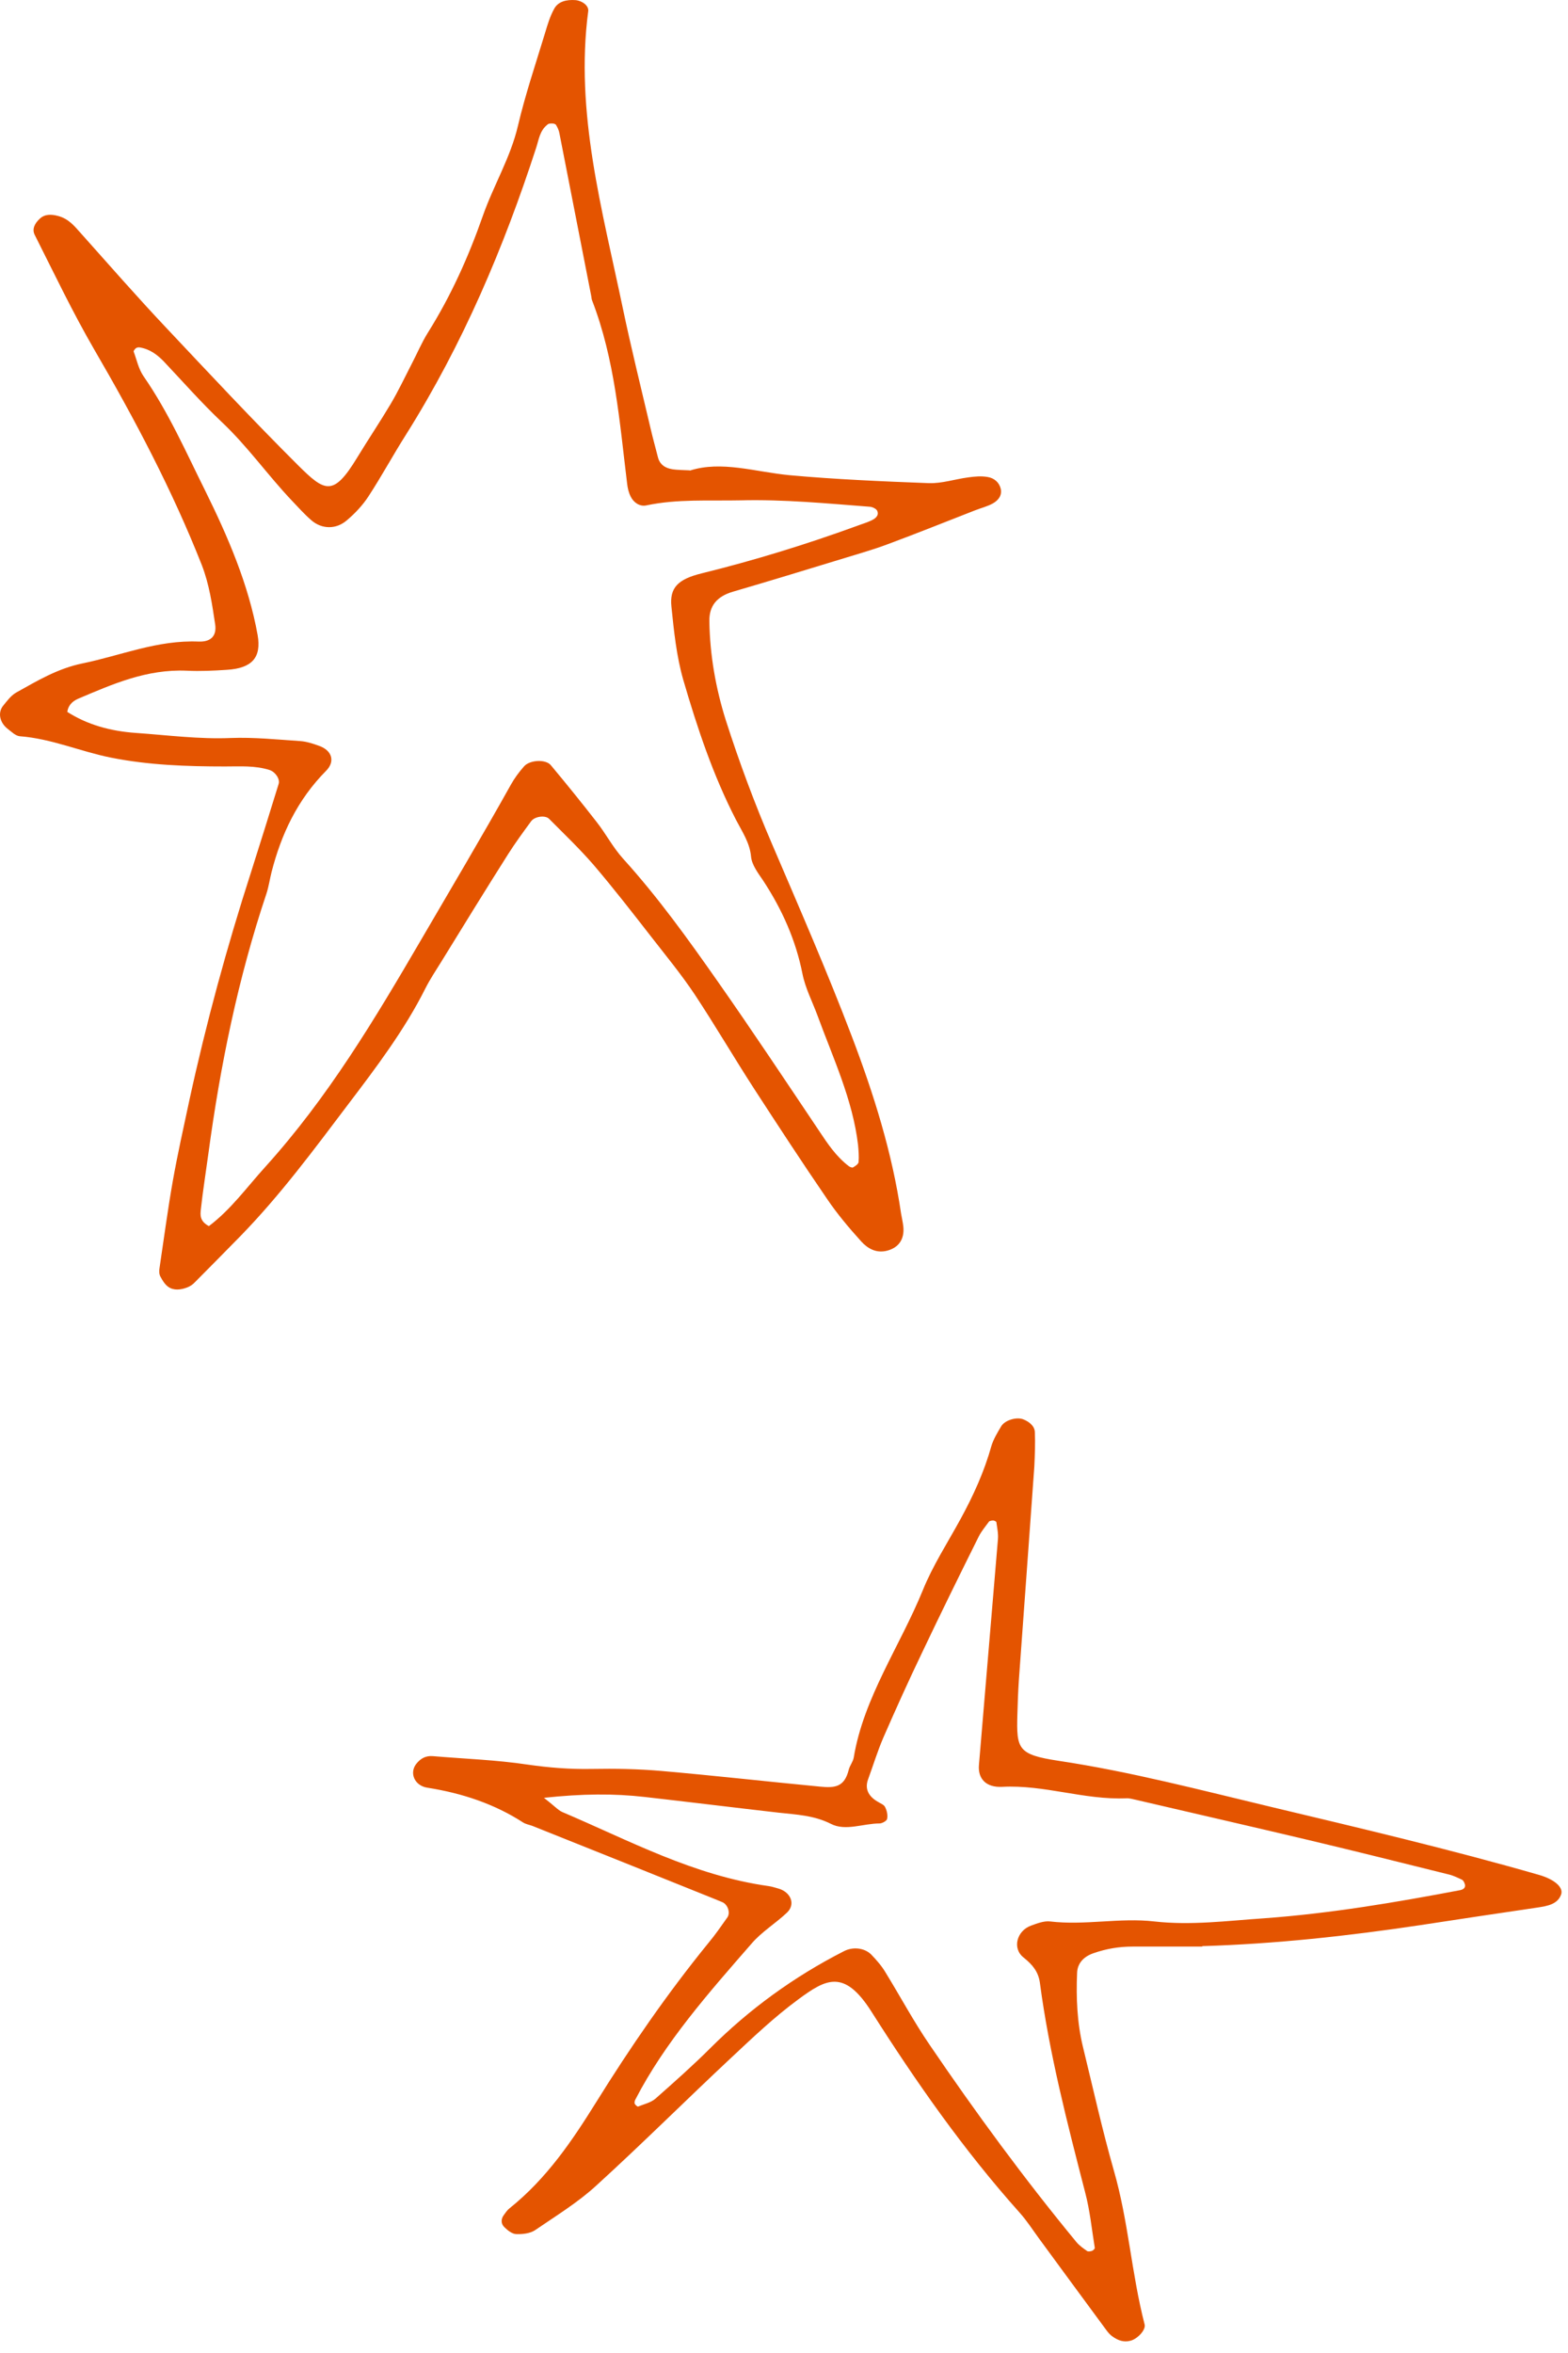 <svg xmlns="http://www.w3.org/2000/svg" width="62" height="93" viewBox="0 0 62 93" fill="none"><path d="M27.279 18.599C28.529 18.198 29.858 18.651 31.218 18.782C33.048 18.948 34.889 19.026 36.728 19.096C37.239 19.113 37.758 18.939 38.279 18.869C38.529 18.834 38.798 18.808 39.048 18.852C39.319 18.895 39.508 19.07 39.569 19.314C39.629 19.567 39.489 19.767 39.258 19.898C39.038 20.02 38.779 20.081 38.538 20.177C37.398 20.622 36.269 21.076 35.118 21.503C34.519 21.73 33.889 21.904 33.269 22.096C31.838 22.532 30.419 22.968 28.979 23.387C28.328 23.579 28.038 23.962 28.049 24.556C28.069 25.881 28.299 27.198 28.698 28.463C29.229 30.12 29.838 31.759 30.529 33.364C31.608 35.885 32.709 38.405 33.678 40.952C34.548 43.237 35.279 45.566 35.629 47.964C35.658 48.138 35.699 48.304 35.718 48.478C35.769 48.976 35.538 49.307 35.089 49.429C34.639 49.551 34.298 49.333 34.059 49.072C33.569 48.531 33.099 47.973 32.699 47.38C31.718 45.949 30.779 44.51 29.838 43.062C29.029 41.815 28.288 40.542 27.468 39.303C26.939 38.51 26.328 37.769 25.738 37.01C24.998 36.059 24.259 35.108 23.479 34.193C22.928 33.556 22.308 32.963 21.709 32.361C21.558 32.213 21.159 32.265 21.009 32.449C20.689 32.885 20.369 33.321 20.088 33.765C19.198 35.17 18.328 36.582 17.459 37.995C17.238 38.353 17.009 38.693 16.819 39.068C15.998 40.708 14.868 42.199 13.748 43.673C12.409 45.443 11.088 47.231 9.509 48.853C8.909 49.464 8.309 50.075 7.709 50.676C7.629 50.764 7.519 50.842 7.399 50.886C7.149 50.981 6.869 51.016 6.649 50.859C6.509 50.755 6.419 50.598 6.339 50.45C6.289 50.354 6.289 50.223 6.309 50.109C6.479 48.976 6.629 47.833 6.829 46.699C7.019 45.627 7.259 44.554 7.489 43.481C8.149 40.446 8.969 37.437 9.929 34.463C10.299 33.303 10.659 32.143 11.018 30.983C11.079 30.783 10.879 30.504 10.659 30.434C10.088 30.251 9.489 30.294 8.899 30.294C7.379 30.294 5.879 30.242 4.389 29.945C3.169 29.701 2.039 29.195 0.779 29.099C0.609 29.082 0.449 28.916 0.309 28.812C-0.011 28.567 -0.101 28.166 0.129 27.887C0.279 27.704 0.429 27.495 0.639 27.373C1.469 26.91 2.279 26.422 3.259 26.221C4.789 25.907 6.229 25.288 7.859 25.358C8.359 25.375 8.569 25.114 8.509 24.686C8.389 23.893 8.279 23.108 7.979 22.332C6.819 19.392 5.339 16.584 3.729 13.819C2.869 12.337 2.139 10.802 1.369 9.276C1.259 9.049 1.379 8.822 1.569 8.648C1.769 8.456 2.029 8.465 2.289 8.534C2.699 8.639 2.929 8.918 3.169 9.188C4.299 10.453 5.419 11.735 6.589 12.973C8.299 14.788 9.999 16.61 11.778 18.381C12.848 19.445 13.178 19.645 14.129 18.076C14.559 17.369 15.028 16.671 15.448 15.965C15.748 15.459 15.998 14.927 16.268 14.404C16.488 13.985 16.669 13.549 16.919 13.148C17.838 11.683 18.529 10.139 19.088 8.543C19.509 7.339 20.189 6.223 20.479 4.976C20.768 3.746 21.178 2.534 21.549 1.313C21.648 0.982 21.748 0.641 21.919 0.336C22.078 0.057 22.398 -0.021 22.759 0.005C23.029 0.031 23.288 0.231 23.259 0.441C22.729 4.444 23.819 8.308 24.628 12.189C24.959 13.767 25.349 15.337 25.718 16.907C25.808 17.299 25.919 17.692 26.018 18.084C26.108 18.416 26.378 18.538 26.729 18.564C26.858 18.573 26.988 18.581 27.268 18.59L27.279 18.599ZM2.639 28.123C3.449 28.646 4.369 28.899 5.379 28.969C6.629 29.056 7.859 29.221 9.119 29.169C10.039 29.134 10.959 29.23 11.879 29.291C12.129 29.309 12.389 29.396 12.629 29.483C13.129 29.666 13.258 30.094 12.899 30.46C11.748 31.62 11.118 32.989 10.739 34.463C10.668 34.742 10.629 35.03 10.539 35.309C9.409 38.676 8.709 42.12 8.239 45.6C8.139 46.342 8.019 47.083 7.939 47.824C7.919 48.025 7.899 48.269 8.259 48.461C9.129 47.807 9.759 46.926 10.479 46.132C12.979 43.368 14.829 40.263 16.648 37.149C17.838 35.108 19.049 33.076 20.198 31.018C20.338 30.765 20.518 30.521 20.718 30.294C20.939 30.033 21.578 29.998 21.779 30.242C22.398 30.983 22.998 31.725 23.588 32.483C23.959 32.954 24.229 33.486 24.639 33.94C26.029 35.475 27.209 37.123 28.378 38.789C29.748 40.742 31.069 42.731 32.398 44.711C32.728 45.208 33.059 45.705 33.559 46.089C33.599 46.124 33.699 46.159 33.728 46.141C33.819 46.089 33.938 46.01 33.949 45.932C33.968 45.705 33.949 45.478 33.928 45.252C33.718 43.464 32.938 41.815 32.319 40.123C32.118 39.583 31.838 39.042 31.729 38.484C31.468 37.167 30.928 35.946 30.169 34.794C29.968 34.498 29.729 34.184 29.698 33.861C29.648 33.312 29.349 32.876 29.108 32.414C28.189 30.634 27.569 28.759 27.018 26.875C26.748 25.934 26.648 24.948 26.549 23.98C26.468 23.221 26.819 22.89 27.738 22.663C29.828 22.148 31.869 21.52 33.879 20.788C34.059 20.718 34.248 20.666 34.419 20.587C34.599 20.509 34.769 20.387 34.688 20.195C34.658 20.116 34.508 20.038 34.398 20.029C32.699 19.898 30.988 19.733 29.279 19.776C28.029 19.802 26.779 19.715 25.549 19.977C25.288 20.029 25.049 19.855 24.939 19.628C24.858 19.471 24.819 19.297 24.799 19.131C24.498 16.68 24.319 14.221 23.409 11.866C23.389 11.814 23.389 11.752 23.378 11.7C22.959 9.555 22.538 7.409 22.119 5.264C22.099 5.15 22.049 5.046 21.988 4.941C21.968 4.906 21.898 4.88 21.838 4.88C21.779 4.88 21.698 4.88 21.659 4.915C21.338 5.159 21.308 5.517 21.198 5.848C19.919 9.781 18.308 13.593 16.049 17.186C15.539 17.988 15.088 18.826 14.569 19.619C14.348 19.959 14.049 20.282 13.719 20.561C13.289 20.936 12.719 20.919 12.309 20.561C12.028 20.317 11.789 20.047 11.539 19.785C10.579 18.773 9.789 17.64 8.759 16.671C7.959 15.913 7.239 15.093 6.489 14.299C6.229 14.029 5.939 13.802 5.529 13.732C5.479 13.723 5.409 13.732 5.369 13.767C5.329 13.802 5.269 13.872 5.289 13.907C5.409 14.229 5.479 14.587 5.679 14.875C6.669 16.305 7.349 17.858 8.109 19.384C9.019 21.224 9.829 23.108 10.188 25.105C10.338 25.977 9.979 26.413 8.969 26.474C8.449 26.509 7.919 26.535 7.389 26.509C5.799 26.439 4.449 27.041 3.089 27.617C2.849 27.721 2.689 27.896 2.659 28.149L2.639 28.123Z" fill="#E45400"></path><path d="M47.538 76.937C46.618 76.937 45.699 76.937 44.779 76.937C44.239 76.937 43.739 77.024 43.239 77.198C42.828 77.338 42.599 77.617 42.589 77.983C42.548 78.96 42.589 79.937 42.819 80.896C43.218 82.527 43.578 84.158 44.038 85.772C44.618 87.778 44.739 89.853 45.258 91.868C45.319 92.077 44.989 92.435 44.709 92.513C44.428 92.592 44.199 92.496 43.989 92.348C43.889 92.278 43.809 92.182 43.739 92.086C42.849 90.882 41.968 89.679 41.078 88.467C40.828 88.126 40.608 87.778 40.319 87.455C38.089 84.961 36.209 82.266 34.459 79.51C33.379 77.809 32.658 78.219 31.569 79.021C30.619 79.719 29.768 80.53 28.919 81.324C27.128 82.998 25.398 84.725 23.578 86.382C22.858 87.045 21.988 87.577 21.159 88.144C20.968 88.275 20.659 88.31 20.419 88.301C20.259 88.301 20.069 88.153 19.948 88.031C19.808 87.9 19.799 87.716 19.919 87.551C19.988 87.455 20.058 87.35 20.148 87.281C21.628 86.094 22.628 84.603 23.569 83.094C24.919 80.922 26.369 78.812 28.009 76.797C28.279 76.475 28.518 76.126 28.759 75.786C28.889 75.603 28.779 75.28 28.569 75.184C28.448 75.132 28.328 75.088 28.209 75.036C25.819 74.076 23.439 73.117 21.049 72.166C20.928 72.123 20.788 72.097 20.689 72.035C19.558 71.303 18.288 70.876 16.898 70.657C16.389 70.579 16.178 70.073 16.459 69.716C16.619 69.515 16.819 69.384 17.119 69.41C18.358 69.515 19.619 69.558 20.849 69.742C21.698 69.864 22.529 69.933 23.398 69.916C24.319 69.899 25.238 69.916 26.148 69.995C28.238 70.178 30.328 70.413 32.419 70.614C33.019 70.675 33.389 70.631 33.559 69.951C33.599 69.785 33.728 69.637 33.758 69.463C34.148 67.099 35.589 65.058 36.489 62.852C36.879 61.884 37.468 60.977 37.978 60.043C38.489 59.11 38.919 58.16 39.199 57.157C39.279 56.886 39.438 56.625 39.589 56.372C39.728 56.136 40.178 55.997 40.449 56.093C40.699 56.189 40.908 56.363 40.919 56.599C40.938 57.052 40.919 57.514 40.898 57.968C40.699 60.776 40.489 63.576 40.288 66.384C40.258 66.846 40.239 67.3 40.228 67.762C40.188 69.131 40.248 69.349 41.849 69.593C44.699 70.021 47.478 70.753 50.258 71.416C53.809 72.262 57.358 73.099 60.849 74.102C61.459 74.277 61.828 74.591 61.728 74.879C61.589 75.262 61.199 75.332 60.798 75.393C59.248 75.62 57.699 75.855 56.148 76.091C53.298 76.518 50.428 76.832 47.538 76.919V76.937ZM21.488 71.041C21.939 71.39 22.058 71.538 22.229 71.617C24.878 72.742 27.419 74.129 30.398 74.547C30.529 74.565 30.648 74.608 30.779 74.643C31.268 74.783 31.468 75.262 31.119 75.594C30.678 76.012 30.119 76.353 29.729 76.806C28.018 78.768 26.288 80.722 25.119 82.99C25.099 83.033 25.078 83.103 25.099 83.147C25.119 83.199 25.209 83.269 25.229 83.26C25.468 83.164 25.738 83.103 25.919 82.946C26.659 82.292 27.398 81.638 28.088 80.949C29.619 79.422 31.369 78.14 33.368 77.12C33.718 76.937 34.178 76.981 34.449 77.251C34.658 77.469 34.858 77.696 35.008 77.948C35.599 78.908 36.129 79.902 36.769 80.835C38.578 83.495 40.498 86.112 42.569 88.624C42.678 88.754 42.839 88.868 42.989 88.972C43.029 88.999 43.129 88.981 43.178 88.964C43.228 88.946 43.298 88.876 43.288 88.842C43.169 88.109 43.099 87.376 42.908 86.653C42.199 83.905 41.489 81.167 41.118 78.367C41.059 77.94 40.839 77.661 40.478 77.373C40.008 77.007 40.209 76.309 40.769 76.108C41.008 76.021 41.279 75.916 41.519 75.943C42.898 76.108 44.279 75.786 45.639 75.943C47.099 76.108 48.529 75.916 49.968 75.82C52.599 75.629 55.178 75.193 57.748 74.704C57.908 74.669 57.968 74.565 57.908 74.434C57.889 74.382 57.858 74.32 57.809 74.294C57.639 74.216 57.468 74.129 57.279 74.085C55.449 73.631 53.608 73.169 51.769 72.733C49.489 72.192 47.199 71.669 44.919 71.137C44.788 71.111 44.658 71.067 44.529 71.076C42.868 71.146 41.298 70.535 39.629 70.623C38.978 70.657 38.658 70.291 38.709 69.75C38.959 66.776 39.209 63.802 39.459 60.837C39.478 60.61 39.428 60.384 39.398 60.166C39.398 60.139 39.319 60.096 39.269 60.096C39.209 60.096 39.118 60.113 39.099 60.148C38.959 60.34 38.798 60.532 38.699 60.732C37.938 62.259 37.188 63.785 36.459 65.32C35.928 66.427 35.419 67.553 34.928 68.678C34.699 69.21 34.529 69.768 34.328 70.317C34.188 70.692 34.328 70.989 34.699 71.207C34.809 71.277 34.959 71.329 34.998 71.425C35.069 71.564 35.108 71.739 35.078 71.887C35.069 71.966 34.879 72.07 34.779 72.07C34.129 72.07 33.438 72.384 32.858 72.088C32.188 71.748 31.488 71.721 30.779 71.643C29.018 71.442 27.259 71.224 25.498 71.024C24.268 70.884 23.038 70.893 21.488 71.059V71.041Z" fill="#E45400"></path></svg>